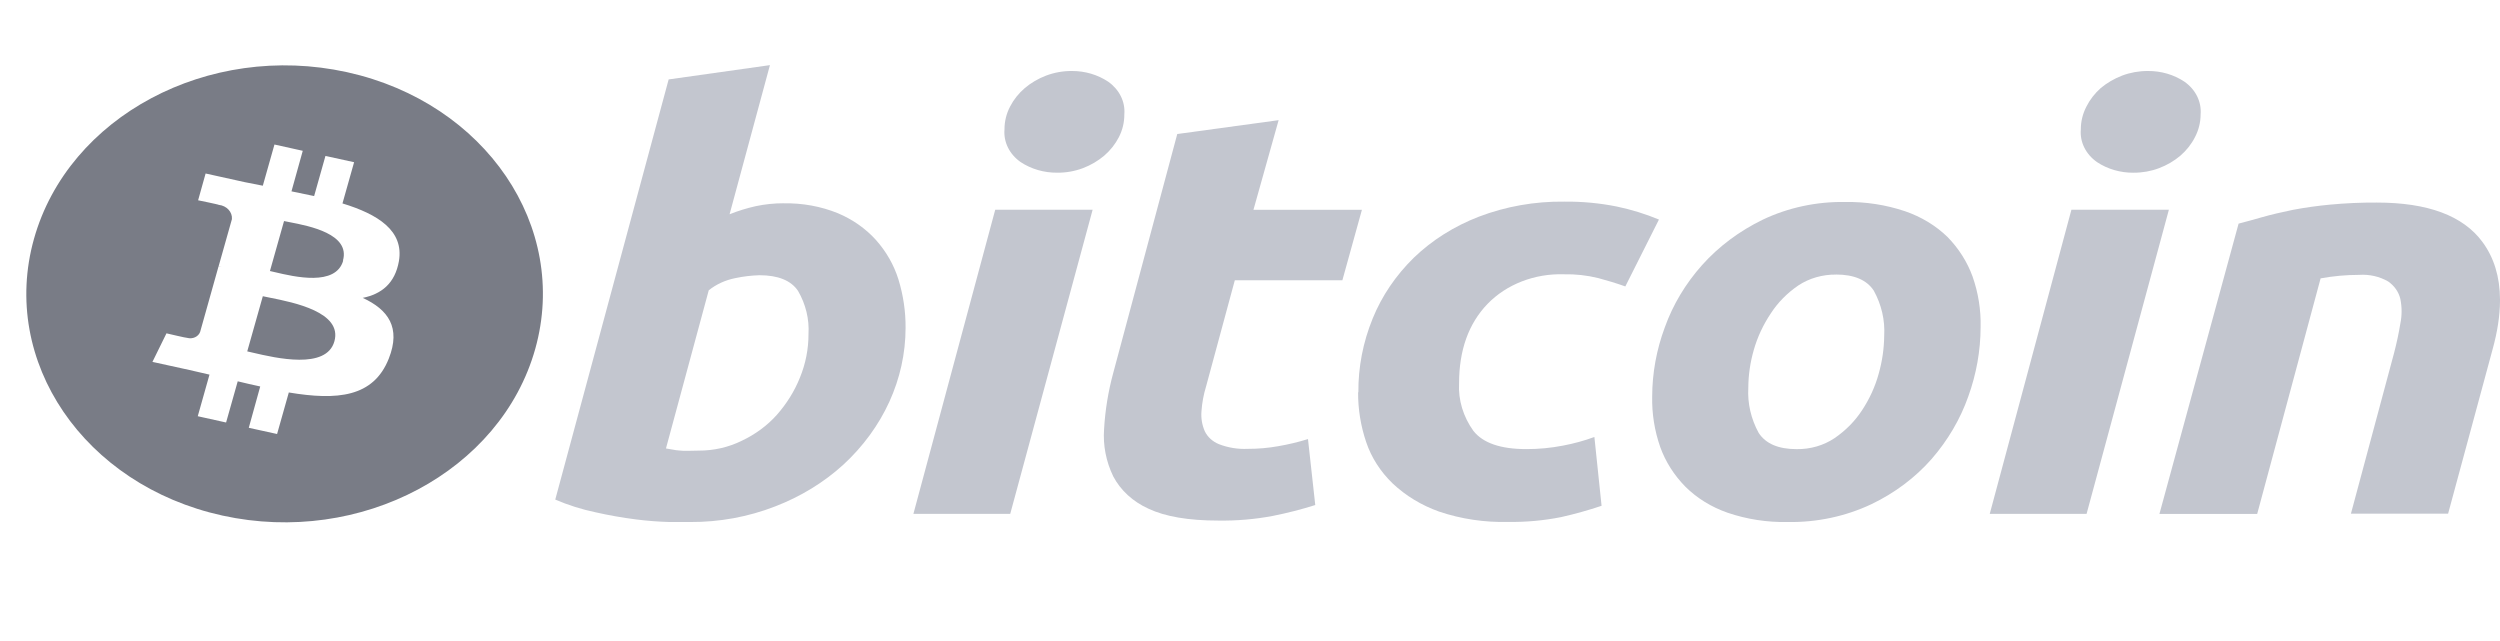<?xml version="1.0" encoding="UTF-8"?>
<svg xmlns="http://www.w3.org/2000/svg" width="78" height="20" viewBox="0 0 78 20" fill="none">
  <g clip-path="url(#clip0_20_864)">
    <path fill-rule="evenodd" clip-rule="evenodd" d="M6.941 16.086C11.259 17.033 15.629 14.704 16.7 10.884C17.769 7.071 15.148 3.212 10.841 2.255C10.835 2.254 10.829 2.252 10.823 2.251L10.819 2.25C6.5 1.303 2.131 3.632 1.06 7.453C-0.011 11.273 2.622 15.138 6.941 16.086ZM8.578 8.492C9.183 8.635 10.478 8.942 10.708 8.13H10.7C10.934 7.3 9.653 7.051 9.038 6.932C8.97 6.919 8.911 6.907 8.862 6.897L8.422 8.456C8.466 8.465 8.518 8.478 8.578 8.492ZM7.887 11.003C8.609 11.172 10.184 11.54 10.433 10.65C10.688 9.74 9.169 9.437 8.422 9.288C8.337 9.271 8.261 9.256 8.2 9.242L7.714 10.963C7.764 10.974 7.822 10.988 7.887 11.003ZM10.685 6.347C11.79 6.685 12.606 7.195 12.447 8.144L12.447 8.144C12.324 8.848 11.896 9.176 11.317 9.294C12.11 9.659 12.515 10.218 12.13 11.189C11.652 12.396 10.521 12.497 9.011 12.245L8.645 13.541L7.762 13.347L8.119 12.058C7.889 12.009 7.655 11.955 7.417 11.897L7.054 13.182L6.17 12.986L6.536 11.688L5.906 11.543L4.756 11.291L5.194 10.4C5.194 10.4 5.838 10.552 5.838 10.541H5.839C6.008 10.589 6.19 10.506 6.244 10.356L6.82 8.305L6.914 8.327C6.884 8.315 6.854 8.306 6.823 8.3L7.236 6.837C7.255 6.615 7.073 6.418 6.823 6.391C6.835 6.382 6.181 6.249 6.181 6.249L6.415 5.413L7.636 5.683L8.2 5.794L8.563 4.509L9.446 4.705L9.094 5.97C9.331 6.017 9.57 6.066 9.801 6.117L10.154 4.865L11.048 5.061L10.685 6.347Z" fill="#797C86"></path>
    <path d="M21.798 14.059C22.269 14.061 22.732 13.955 23.143 13.752C23.566 13.552 23.938 13.278 24.235 12.946C24.546 12.594 24.79 12.201 24.958 11.781C25.136 11.347 25.226 10.888 25.225 10.427C25.253 9.958 25.14 9.492 24.898 9.075C24.681 8.752 24.278 8.587 23.694 8.587C23.439 8.595 23.186 8.625 22.939 8.678C22.631 8.739 22.346 8.87 22.113 9.057L20.778 13.992L20.992 14.028C21.056 14.042 21.121 14.051 21.186 14.055C21.27 14.064 21.354 14.068 21.438 14.066L21.798 14.059L21.798 14.059ZM24.449 6.344C25.032 6.332 25.611 6.437 26.141 6.652C26.602 6.846 27.006 7.13 27.325 7.482C27.651 7.847 27.89 8.266 28.03 8.714C28.182 9.208 28.258 9.718 28.254 10.231C28.253 11.825 27.555 13.356 26.305 14.505C25.699 15.055 24.978 15.495 24.183 15.801C23.348 16.126 22.446 16.292 21.534 16.287H20.889C20.539 16.277 20.189 16.25 19.842 16.206C19.418 16.152 18.998 16.078 18.583 15.984C18.148 15.893 17.726 15.76 17.324 15.587L20.862 2.478L24.022 2.032L22.763 6.685C23.025 6.58 23.297 6.496 23.576 6.433C23.863 6.372 24.159 6.341 24.455 6.342L24.45 6.344L24.449 6.344Z" fill="#C3C6CF"></path>
    <path d="M32.987 5.388C32.575 5.392 32.174 5.275 31.844 5.057C31.494 4.812 31.306 4.43 31.34 4.037C31.339 3.791 31.398 3.549 31.514 3.326C31.625 3.109 31.781 2.913 31.975 2.747C32.168 2.584 32.392 2.453 32.637 2.359C32.892 2.263 33.166 2.213 33.443 2.215C33.852 2.213 34.249 2.331 34.576 2.549C34.924 2.794 35.113 3.176 35.079 3.569C35.081 3.815 35.023 4.058 34.908 4.281C34.797 4.497 34.642 4.693 34.45 4.858C34.257 5.021 34.033 5.153 33.788 5.246C33.533 5.342 33.259 5.391 32.982 5.388H32.987V5.388ZM31.519 16.033H28.498L31.051 6.544H34.09L31.519 16.033H31.519Z" fill="#C3C6CF"></path>
    <path d="M36.733 4.181L39.893 3.749L39.108 6.545H42.492L41.882 8.745H38.526L37.63 12.055C37.552 12.308 37.504 12.568 37.486 12.83C37.468 13.042 37.503 13.255 37.589 13.454C37.674 13.632 37.83 13.775 38.028 13.857C38.312 13.968 38.623 14.019 38.934 14.004C39.252 14.005 39.571 13.977 39.883 13.921C40.197 13.867 40.507 13.793 40.809 13.699L41.036 15.757C40.602 15.894 40.159 16.008 39.709 16.097C39.153 16.202 38.586 16.25 38.017 16.242C37.078 16.242 36.353 16.117 35.834 15.872C35.349 15.654 34.961 15.298 34.732 14.861C34.508 14.397 34.411 13.894 34.447 13.391C34.481 12.801 34.576 12.215 34.732 11.64L36.733 4.172V4.181H36.733Z" fill="#C3C6CF"></path>
    <path d="M42.381 12.244C42.375 11.457 42.526 10.675 42.829 9.934C43.113 9.234 43.55 8.591 44.113 8.039C44.681 7.492 45.372 7.057 46.142 6.76C46.982 6.44 47.889 6.279 48.803 6.291C49.356 6.285 49.907 6.336 50.445 6.444C50.898 6.539 51.338 6.675 51.759 6.85L50.71 8.937C50.438 8.839 50.156 8.754 49.864 8.676C49.515 8.59 49.155 8.55 48.794 8.558C47.881 8.529 47.002 8.87 46.409 9.484C45.82 10.098 45.524 10.922 45.523 11.957C45.495 12.482 45.652 13.001 45.971 13.445C46.27 13.823 46.82 14.012 47.623 14.012C48.007 14.013 48.39 13.976 48.766 13.903C49.101 13.84 49.429 13.75 49.745 13.634L49.969 15.781C49.557 15.919 49.137 16.037 48.711 16.133C48.169 16.241 47.614 16.292 47.059 16.284C46.322 16.303 45.588 16.194 44.898 15.961C44.351 15.766 43.858 15.467 43.453 15.086C43.07 14.717 42.787 14.275 42.625 13.794C42.454 13.288 42.369 12.763 42.373 12.235L42.381 12.244V12.244Z" fill="#C3C6CF"></path>
    <path d="M57.288 8.567C56.862 8.562 56.446 8.681 56.105 8.908C55.759 9.144 55.469 9.439 55.252 9.774C55.012 10.131 54.832 10.517 54.718 10.919C54.607 11.305 54.549 11.701 54.547 12.099C54.52 12.585 54.631 13.069 54.871 13.507C55.091 13.843 55.483 14.013 56.055 14.013C56.482 14.019 56.899 13.898 57.238 13.67C57.585 13.433 57.875 13.138 58.094 12.803C58.33 12.446 58.506 12.061 58.616 11.658C58.725 11.272 58.783 10.875 58.787 10.476C58.815 9.99 58.703 9.506 58.462 9.068C58.243 8.734 57.847 8.565 57.278 8.565L57.288 8.567H57.288ZM55.778 16.287C55.136 16.3 54.498 16.201 53.9 15.997C53.396 15.821 52.946 15.544 52.585 15.186C52.231 14.826 51.964 14.405 51.8 13.95C51.622 13.44 51.537 12.907 51.548 12.373C51.55 11.638 51.683 10.907 51.944 10.208C52.196 9.505 52.59 8.848 53.106 8.269C53.625 7.689 54.27 7.207 55.002 6.852C55.791 6.477 56.675 6.287 57.57 6.302C58.208 6.292 58.843 6.39 59.439 6.591C59.943 6.764 60.395 7.038 60.76 7.391C61.113 7.752 61.379 8.173 61.544 8.627C61.723 9.138 61.808 9.671 61.795 10.206C61.793 10.941 61.663 11.671 61.41 12.371C61.162 13.075 60.775 13.735 60.267 14.32C59.756 14.902 59.114 15.384 58.381 15.734C57.58 16.111 56.685 16.302 55.778 16.287Z" fill="#C3C6CF"></path>
    <path d="M66.566 5.389C66.155 5.392 65.754 5.276 65.426 5.057C65.076 4.812 64.887 4.43 64.922 4.037C64.921 3.792 64.98 3.549 65.096 3.326C65.204 3.11 65.356 2.914 65.544 2.747C65.739 2.585 65.963 2.454 66.209 2.359C66.462 2.263 66.736 2.214 67.012 2.215C67.424 2.211 67.826 2.329 68.155 2.549C68.504 2.794 68.692 3.176 68.659 3.569C68.659 3.815 68.599 4.058 68.482 4.281C68.373 4.497 68.218 4.693 68.027 4.858C67.834 5.021 67.61 5.153 67.364 5.246C67.112 5.342 66.841 5.39 66.566 5.388L66.566 5.389ZM65.101 16.033H62.08L64.628 6.544H67.669L65.101 16.033Z" fill="#C3C6CF"></path>
    <path d="M69.844 6.977C70.074 6.919 70.328 6.847 70.6 6.77C70.872 6.692 71.189 6.62 71.539 6.547C71.922 6.475 72.31 6.421 72.7 6.384C73.184 6.339 73.671 6.317 74.157 6.32C75.749 6.32 76.846 6.729 77.451 7.547C77.813 8.037 77.996 8.635 78 9.341V9.391C77.997 9.85 77.92 10.354 77.768 10.903L76.381 16.026H73.349L74.696 11.01C74.777 10.698 74.842 10.395 74.89 10.099C74.943 9.843 74.943 9.58 74.89 9.324C74.84 9.11 74.706 8.919 74.513 8.783C74.244 8.627 73.924 8.554 73.604 8.576C73.2 8.576 72.798 8.613 72.403 8.685L70.424 16.035H67.374L69.844 6.977Z" fill="#C3C6CF"></path>
  </g>
  <defs>
    <clipPath id="clip0_20_864">
      <rect width="78" height="20" fill="white"></rect>
    </clipPath>
  </defs>
</svg>
